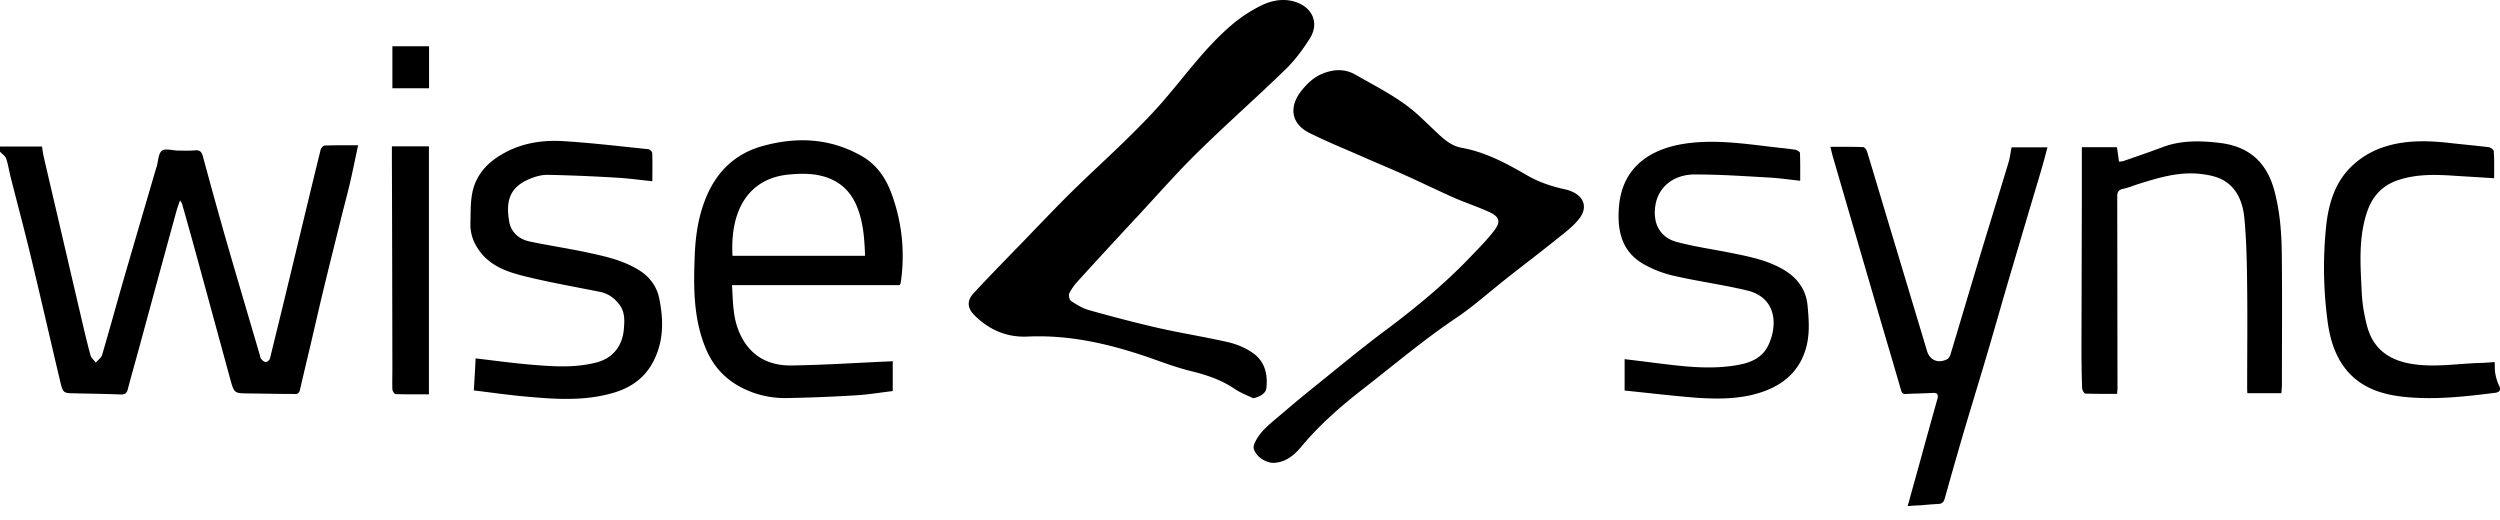 <?xml version="1.0" encoding="UTF-8"?> <svg xmlns="http://www.w3.org/2000/svg" width="125" height="26" viewBox="0 0 125 26"><path d="M0 7.328h2.1c.025.17.05.36.095.549.31 1.344.628 2.687.939 4.03.291 1.243.577 2.486.869 3.722.164.713.33 1.426.52 2.132.038.133.171.24.266.366.108-.126.28-.24.317-.384.394-1.331.755-2.669 1.142-4 .52-1.791 1.047-3.582 1.573-5.38 0-.013.013-.02.013-.025.082-.278.076-.657.26-.802.171-.132.545-.006.83-.006.274 0 .553.013.826-.013.24-.025.336.082.393.297.374 1.381.755 2.763 1.148 4.138.558 1.936 1.135 3.873 1.7 5.803.019.07.025.152.076.202.057.07.152.151.228.145.07-.006.184-.1.203-.177a892.35 892.35 0 001.352-5.563c.393-1.621.78-3.249 1.18-4.87.018-.082.126-.208.196-.214.546-.02 1.091-.013 1.68-.013-.145.669-.265 1.262-.399 1.855-.14.586-.298 1.173-.444 1.76-.298 1.204-.602 2.41-.894 3.62-.216.896-.419 1.792-.628 2.687-.184.77-.368 1.546-.546 2.315-.057.246-.247.196-.4.196-.71 0-1.414-.019-2.124-.025-.755-.007-.761 0-.958-.713l-1.808-6.623c-.197-.713-.4-1.432-.602-2.145-.013-.038-.039-.07-.102-.177-.076.221-.14.391-.184.555-.336 1.224-.672 2.454-1.008 3.684l-.895 3.293c-.171.63-.355 1.261-.52 1.899-.05.214-.152.29-.368.277-.672-.025-1.351-.038-2.03-.05-.076 0-.146-.007-.222-.007-.615-.006-.621-.006-.767-.605-.482-2.031-.945-4.069-1.434-6.1C1.243 11.58.875 10.205.526 8.83.45 8.527.406 8.21.304 7.915c-.05-.12-.203-.22-.304-.334v-.253zM62.658 19.913c-.304-.151-.634-.271-.913-.46-.654-.448-1.377-.694-2.138-.884-.653-.157-1.288-.384-1.922-.611-2.036-.72-4.11-1.23-6.299-1.13-1.046.05-1.934-.334-2.67-1.072-.35-.353-.38-.713-.045-1.085.806-.87 1.637-1.716 2.462-2.567.818-.845 1.623-1.697 2.46-2.523.952-.934 1.942-1.83 2.893-2.77.64-.63 1.275-1.28 1.853-1.967 1.027-1.205 1.966-2.492 3.171-3.533a7.15 7.15 0 011.56-1.04c.533-.26 1.149-.373 1.751-.158.831.296 1.142 1.072.666 1.816-.349.555-.755 1.098-1.224 1.552-1.42 1.381-2.918 2.7-4.332 4.088-1.022.996-1.967 2.075-2.937 3.122a376.624 376.624 0 00-3.051 3.311 2.989 2.989 0 00-.476.656c-.05.095 0 .335.089.392.272.182.57.365.888.454 1.142.322 2.296.624 3.45.89 1.161.264 2.335.447 3.496.712.418.095.85.271 1.205.51.634.417.805 1.073.723 1.799-.032.252-.317.428-.66.498z"></path><path d="M63.654 23.143c-.4-.013-.85-.322-.964-.7-.032-.095.013-.221.057-.316.28-.605.812-.978 1.294-1.394a71.234 71.234 0 011.84-1.526c1.129-.909 2.245-1.836 3.406-2.7 1.503-1.123 2.943-2.309 4.237-3.665.4-.416.806-.826 1.161-1.28.38-.486.304-.726-.273-.984-.564-.253-1.154-.448-1.719-.694-.793-.354-1.573-.732-2.366-1.092-.723-.328-1.459-.63-2.188-.952-.901-.397-1.814-.763-2.69-1.205-.9-.46-1.008-1.3-.38-2.094.368-.467.78-.814 1.376-.965.482-.126.92-.076 1.339.164 1.065.612 2.175 1.154 3.101 1.987.387.353.762.725 1.148 1.078.305.278.635.511 1.06.587 1.192.215 2.239.782 3.273 1.381.59.341 1.224.55 1.884.694.095.02.184.044.273.082.653.246.875.789.469 1.344-.285.385-.691.694-1.072.996-.856.694-1.738 1.357-2.6 2.038-.838.662-1.637 1.381-2.525 1.98-1.618 1.086-3.096 2.34-4.624 3.527-1.123.87-2.183 1.797-3.096 2.889-.355.429-.793.807-1.42.82zM44.986 14.255H36.6c.051.807.038 1.583.35 2.327.494 1.18 1.426 1.716 2.657 1.691 1.617-.025 3.229-.132 4.84-.202.05 0 .101-.006.19-.012v1.494c-.596.07-1.186.17-1.782.209-1.148.07-2.296.12-3.445.139a4.77 4.77 0 01-1.826-.297c-1.066-.404-1.834-1.091-2.284-2.151-.628-1.495-.628-3.06-.565-4.63.026-.706.102-1.425.286-2.107.431-1.62 1.338-2.895 3.038-3.393 1.713-.492 3.394-.436 4.992.46.793.442 1.263 1.148 1.548 1.962a8.959 8.959 0 01.432 4.422c-.007.025-.02.044-.045.088zm-8.36-1.464h6.628c-.031-.82-.082-1.608-.368-2.365-.272-.725-.729-1.243-1.471-1.526-.634-.24-1.288-.234-1.935-.177-.38.032-.774.12-1.123.284-1.376.637-1.826 2.15-1.731 3.784zM95.383 25.306c.146-.517.285-1.034.431-1.552.35-1.268.698-2.535 1.053-3.797.07-.24-.006-.328-.254-.31-.43.026-.862.026-1.293.051-.16.013-.222-.031-.267-.183-.368-1.286-.755-2.567-1.129-3.854l-2.265-7.77c-.05-.171-.088-.341-.14-.55.565 0 1.105-.006 1.637.013.07 0 .172.139.197.227.31 1.01.609 2.019.913 3.034.698 2.315 1.39 4.624 2.087 6.939.14.466.571.637 1.009.403.076-.044.14-.157.165-.246.457-1.507.9-3.021 1.357-4.529.508-1.69 1.034-3.374 1.542-5.058.07-.24.101-.493.152-.757h1.795c-.114.429-.222.839-.342 1.242-.216.732-.438 1.464-.654 2.195-.393 1.331-.793 2.669-1.18 4-.285.983-.564 1.967-.856 2.952-.387 1.312-.793 2.624-1.18 3.936-.31 1.06-.615 2.125-.913 3.198-.05.189-.12.296-.33.309-.317.012-.628.044-.945.07-.171 0-.349.018-.59.037zM23.781 17.92c.977.113 1.916.245 2.86.321 1.073.088 2.151.158 3.21-.126.812-.22 1.282-.839 1.345-1.69.032-.41.051-.814-.215-1.18-.248-.334-.559-.561-.97-.65-1.225-.246-2.462-.46-3.674-.757-.856-.208-1.712-.466-2.302-1.21-.343-.436-.533-.922-.514-1.483.013-.442 0-.883.063-1.319.14-1.028.762-1.709 1.65-2.188.92-.499 1.922-.644 2.943-.58 1.42.088 2.835.258 4.25.403.07.006.177.12.184.19.019.46.006.92.006 1.412-.653-.07-1.25-.151-1.846-.183a86.5 86.5 0 00-3.38-.138c-.299-.007-.61.082-.889.195-1.065.435-1.218 1.173-1.034 2.183.096.498.495.845 1.003.952.945.202 1.902.34 2.848.543.913.195 1.833.39 2.645.902.526.328.869.807.99 1.368.24 1.142.247 2.284-.381 3.356-.413.7-1.04 1.123-1.783 1.363-1.535.485-3.108.353-4.675.208-.799-.076-1.585-.19-2.423-.29.032-.543.064-1.073.089-1.603zM105.856 19.692c-.539 0-1.066.006-1.592-.013-.057 0-.153-.176-.159-.27a64.543 64.543 0 01-.032-1.918l.019-7.614V7.36h1.757c.032.227.064.467.102.726.082-.013.152-.013.216-.032.653-.227 1.306-.448 1.953-.694.939-.353 1.903-.328 2.867-.214 1.472.176 2.354.971 2.734 2.397.273 1.022.356 2.069.368 3.11.026 2.2.007 4.402.007 6.604 0 .126-.019.246-.026.403h-1.7a2.633 2.633 0 01-.012-.24c0-1.696.019-3.4 0-5.096-.013-1.123-.032-2.246-.134-3.362-.069-.776-.329-1.546-1.078-1.962-.342-.19-.774-.265-1.173-.309-1.053-.107-2.049.196-3.039.505-.26.082-.514.189-.78.246-.235.05-.292.164-.292.39.006 3.211.006 6.416.013 9.627-.007.056-.007.1-.019.233zM81.231 19.528v-1.57c.52.063.996.12 1.472.182 1.288.158 2.575.335 3.876.158.76-.1 1.497-.296 1.852-1.066.482-1.06.342-2.365-1.066-2.706-1.205-.29-2.442-.454-3.653-.732a5.546 5.546 0 01-1.574-.612c-1.097-.65-1.287-1.734-1.186-2.882.178-2 1.637-2.902 3.42-3.135 1.382-.183 2.758.006 4.129.17.418.05.837.088 1.256.151.088.013.24.101.24.164.02.448.013.896.013 1.388-.583-.063-1.097-.139-1.605-.164-1.224-.07-2.442-.151-3.666-.151-1.047 0-1.814.612-1.966 1.526-.152.902.215 1.621 1.065 1.848.889.24 1.815.366 2.722.55.926.188 1.852.365 2.683.876.672.416 1.066 1.003 1.135 1.754.07.744.127 1.507-.114 2.245-.317.997-1.015 1.64-1.979 2.012-1.123.43-2.296.43-3.463.354-1.206-.095-2.398-.24-3.59-.36zM124.707 8.912c-.678-.044-1.306-.082-1.934-.12-.996-.07-1.986-.1-2.944.24-.748.271-1.23.82-1.477 1.57-.438 1.306-.33 2.656-.267 3.987.025.58.121 1.167.273 1.729.298 1.103 1.053 1.677 2.201 1.873 1.167.196 2.315-.013 3.47-.044.222-.006.437-.025.704-.044.012.208 0 .397.031.574.039.195.089.397.178.574.114.227.064.36-.19.39-1.51.19-3.02.36-4.542.203-1.224-.127-2.328-.518-3.064-1.577-.475-.688-.678-1.489-.78-2.303a20.19 20.19 0 01-.057-4.674c.121-1.11.444-2.195 1.294-2.996a4.237 4.237 0 011.364-.864c1.123-.43 2.309-.416 3.495-.284.66.076 1.319.132 1.979.214.095.013.241.127.247.196.032.429.019.87.019 1.356zM21.446 19.717c-.558 0-1.11.006-1.668-.012-.057 0-.152-.152-.159-.24-.012-.366 0-.732 0-1.098-.006-3.5-.012-7.002-.025-10.502v-.55h1.852v12.402zM21.453 2.314v2.1H19.62v-2.1h1.833z"></path></svg> 